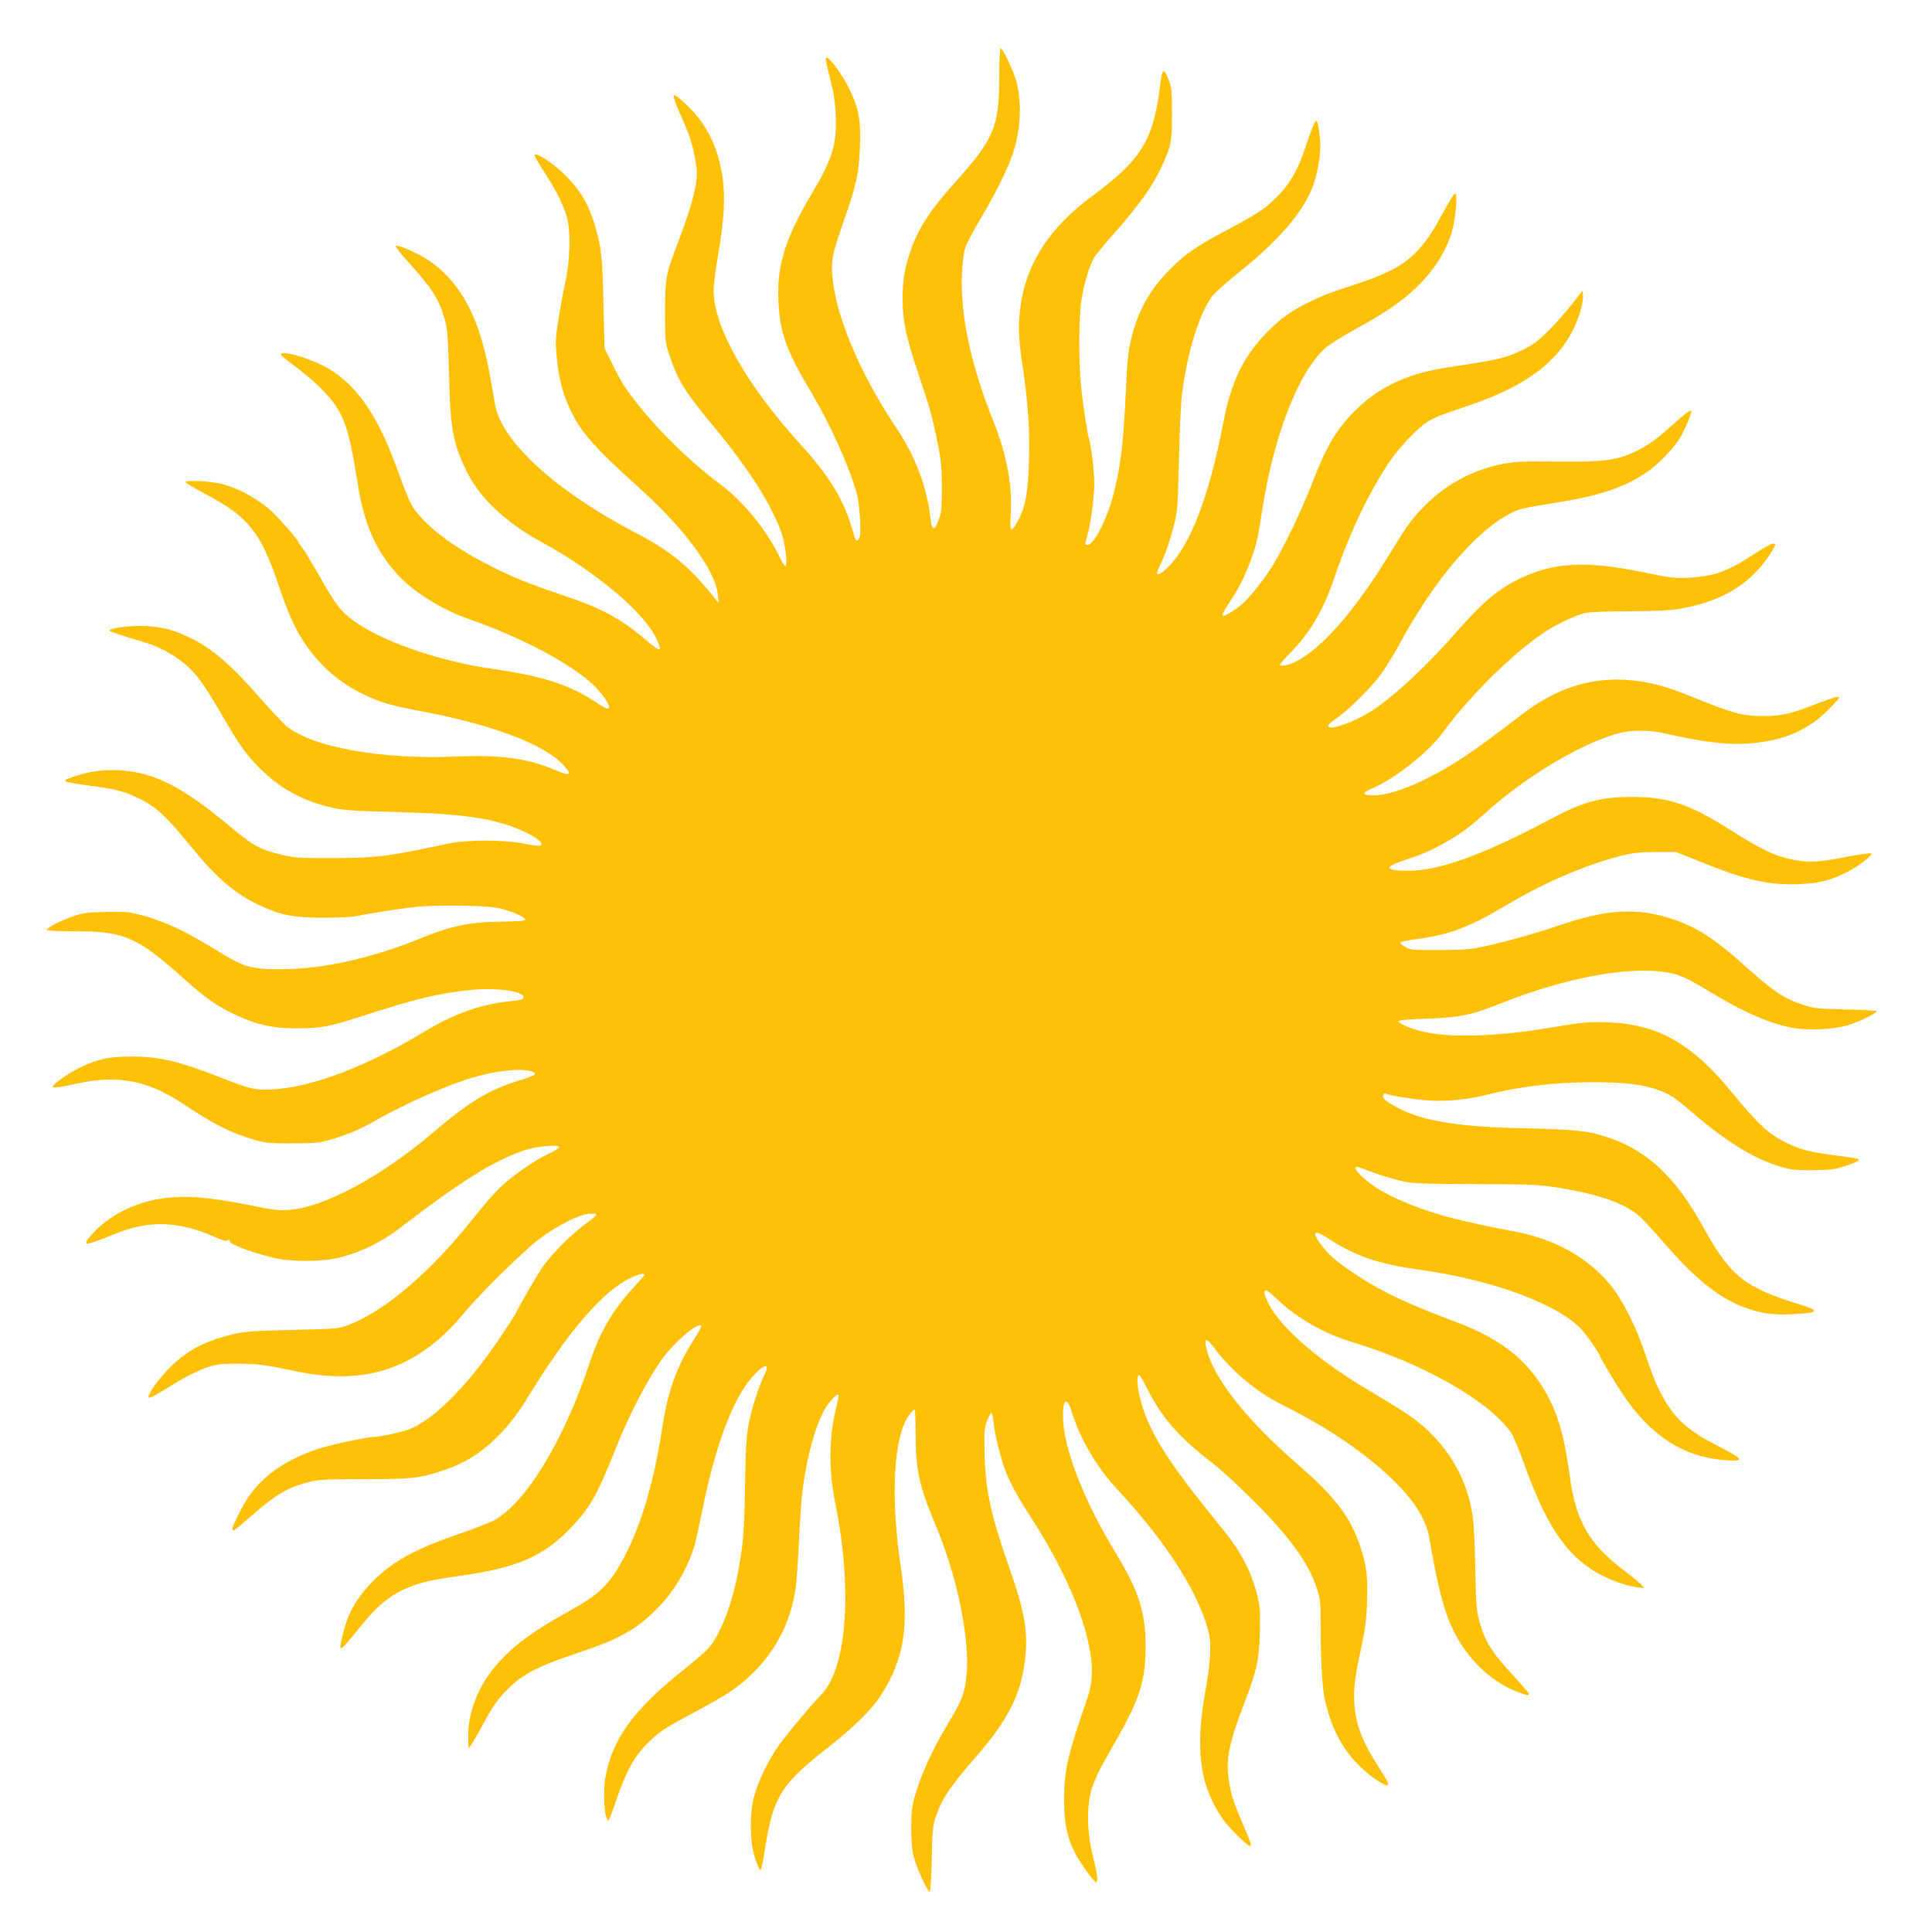 <?xml version="1.0" standalone="no"?>
<!DOCTYPE svg PUBLIC "-//W3C//DTD SVG 20010904//EN"
 "http://www.w3.org/TR/2001/REC-SVG-20010904/DTD/svg10.dtd">
<svg version="1.0" xmlns="http://www.w3.org/2000/svg"
 width="1280pt" height="1280pt" viewBox="0 0 1280 1280"
 preserveAspectRatio="xMidYMid meet">
<g transform="translate(0,1280) scale(0.1,-0.1)"
fill="#ffc107" stroke="none">
<path d="M6620 12287 c0 -325 -34 -407 -288 -690 -171 -190 -252 -315 -302
-467 -37 -108 -50 -191 -50 -311 0 -139 22 -249 94 -464 88 -261 101 -308 136
-480 26 -129 30 -172 30 -307 0 -135 -3 -165 -21 -213 -28 -74 -45 -72 -54 8
-21 203 -101 415 -227 603 -299 443 -472 928 -415 1159 8 33 38 128 67 210 84
240 101 318 107 490 7 183 -7 257 -72 390 -40 82 -121 195 -145 203 -15 5 -12
-15 21 -144 23 -89 32 -150 36 -241 8 -188 -22 -287 -162 -522 -186 -314 -237
-497 -214 -761 15 -177 60 -292 214 -550 126 -213 249 -484 300 -665 19 -65
32 -247 21 -289 -7 -27 -24 -35 -31 -13 -2 6 -13 44 -25 82 -58 188 -151 337
-340 545 -354 389 -571 774 -572 1013 0 40 12 137 26 217 53 303 56 467 11
647 -31 123 -92 236 -172 323 -65 70 -120 116 -129 108 -6 -6 17 -69 51 -144
58 -126 82 -207 99 -330 13 -95 -23 -242 -129 -519 -73 -189 -79 -224 -79
-440 0 -193 1 -203 28 -285 58 -173 101 -243 302 -485 231 -279 381 -518 445
-705 23 -68 38 -210 22 -210 -5 0 -24 30 -42 68 -85 173 -235 358 -381 467
-242 181 -486 429 -637 647 -18 25 -57 95 -85 154 l-53 108 -7 296 c-6 305
-15 384 -60 528 -43 143 -106 241 -221 348 -66 61 -162 122 -174 110 -6 -5 13
-38 82 -146 62 -95 113 -202 132 -273 25 -96 20 -283 -12 -427 -14 -63 -34
-176 -46 -250 -19 -120 -20 -148 -10 -250 12 -133 38 -233 86 -337 71 -154
158 -253 451 -517 308 -276 514 -554 530 -717 l5 -54 -28 35 c-170 211 -285
306 -522 430 -529 277 -889 605 -931 850 -34 200 -51 285 -70 360 -69 275
-185 464 -358 587 -70 50 -225 119 -230 102 -2 -5 27 -43 65 -85 178 -196 223
-266 261 -406 17 -61 21 -119 27 -353 8 -368 26 -464 118 -650 87 -177 260
-339 498 -468 343 -186 667 -456 753 -628 22 -44 33 -76 27 -82 -5 -5 -40 18
-89 60 -168 145 -292 212 -557 301 -218 73 -317 113 -465 187 -221 111 -392
232 -487 346 -54 64 -57 72 -154 334 -128 347 -278 552 -480 653 -119 60 -279
102 -279 73 0 -4 47 -43 104 -85 58 -43 136 -110 174 -151 139 -145 170 -229
233 -625 41 -261 116 -432 259 -592 103 -116 294 -236 473 -298 335 -116 654
-283 813 -424 66 -58 132 -152 117 -167 -8 -8 -28 0 -70 29 -182 123 -359 182
-703 231 -357 51 -740 185 -925 324 -81 61 -108 96 -220 293 -53 93 -105 178
-116 190 -10 11 -19 23 -19 27 0 16 -150 187 -201 228 -96 79 -209 137 -311
163 -74 19 -237 26 -239 12 0 -5 57 -40 128 -77 289 -152 369 -252 488 -604
53 -158 99 -266 146 -343 101 -166 236 -292 401 -374 118 -59 194 -82 393
-119 476 -89 824 -221 949 -359 62 -69 46 -75 -73 -25 -169 71 -352 95 -631
83 -507 -23 -981 64 -1143 211 -22 20 -100 104 -173 187 -199 226 -318 326
-477 399 -105 49 -194 68 -312 68 -100 0 -214 -19 -198 -33 8 -7 100 -37 228
-75 114 -33 229 -100 310 -181 58 -59 107 -131 213 -314 105 -182 152 -248
241 -338 134 -135 287 -219 481 -263 70 -16 147 -22 425 -29 366 -10 535 -28
705 -76 140 -40 279 -118 255 -143 -7 -7 -40 -5 -109 9 -140 28 -386 28 -517
-1 -388 -84 -461 -93 -759 -94 -222 0 -254 2 -338 23 -142 35 -185 58 -337
186 -293 244 -468 340 -672 367 -113 15 -231 6 -332 -26 -131 -42 -130 -42
107 -75 153 -21 204 -36 305 -86 108 -55 172 -116 359 -344 150 -183 274 -287
430 -359 141 -65 222 -81 419 -81 94 0 189 4 212 9 63 14 280 49 378 60 131
17 469 14 564 -4 85 -16 193 -63 185 -80 -3 -6 -64 -10 -150 -11 -215 -2 -335
-26 -539 -109 -324 -132 -650 -205 -913 -206 -214 -1 -257 10 -433 119 -84 51
-112 68 -218 125 -76 42 -212 95 -302 117 -74 19 -108 21 -229 18 -123 -3
-151 -7 -218 -31 -86 -31 -168 -74 -168 -88 0 -5 81 -9 188 -9 326 0 412 -38
719 -313 142 -128 224 -185 348 -243 138 -64 243 -87 400 -87 162 0 215 10
440 83 355 115 510 152 723 172 170 16 348 -11 340 -51 -3 -12 -21 -18 -83
-24 -191 -18 -377 -83 -568 -199 -378 -229 -742 -369 -1003 -385 -123 -7 -147
-2 -354 79 -279 109 -402 138 -594 138 -142 0 -218 -16 -332 -71 -80 -38 -184
-111 -184 -129 0 -10 42 -5 165 22 271 58 466 20 701 -137 192 -129 308 -188
458 -233 83 -25 105 -27 261 -27 148 0 180 3 250 23 105 31 193 66 268 109
207 118 467 236 640 292 178 57 361 78 433 51 38 -15 25 -24 -91 -60 -206 -66
-325 -138 -580 -355 -337 -285 -712 -485 -940 -501 -67 -5 -108 0 -255 30
-275 56 -439 68 -593 45 -180 -27 -351 -116 -458 -237 -72 -82 -56 -81 161 6
222 90 420 82 664 -28 47 -21 67 -25 75 -17 8 8 11 7 11 -5 0 -22 144 -76 305
-114 106 -25 316 -23 423 4 152 39 275 100 404 198 412 316 619 444 828 515
72 24 213 38 224 21 3 -6 -23 -24 -61 -42 -98 -45 -247 -148 -329 -227 -39
-37 -115 -124 -169 -193 -284 -360 -588 -622 -833 -717 -65 -26 -75 -27 -372
-34 -253 -6 -320 -10 -390 -27 -197 -47 -319 -112 -437 -235 -75 -78 -140
-173 -127 -186 6 -7 37 10 186 102 59 36 145 78 190 94 76 26 95 28 223 28
123 -1 162 -6 320 -39 127 -27 216 -40 300 -43 344 -15 621 118 868 416 106
129 400 418 502 494 117 87 256 158 324 165 32 3 51 1 51 -6 0 -6 -30 -32 -67
-58 -87 -61 -226 -200 -285 -284 -39 -55 -178 -295 -178 -307 0 -2 -42 -68
-94 -146 -207 -312 -428 -542 -598 -620 -41 -19 -207 -57 -251 -57 -38 0 -256
-45 -342 -71 -212 -63 -380 -173 -481 -315 -42 -59 -114 -200 -114 -223 0 -21
17 -10 122 83 163 143 239 189 383 227 61 16 109 19 362 19 318 0 374 6 530
58 157 53 269 127 397 263 48 52 107 130 146 194 280 461 511 731 703 821 50
23 87 31 87 18 0 -3 -32 -40 -71 -82 -139 -151 -226 -300 -289 -492 -172 -520
-424 -937 -639 -1054 -27 -14 -116 -49 -197 -77 -234 -80 -354 -135 -467 -211
-136 -92 -253 -230 -302 -356 -25 -64 -56 -193 -49 -201 7 -8 40 27 129 139
116 145 202 214 326 265 80 32 154 49 339 75 381 54 550 128 735 321 123 129
171 213 291 514 91 232 218 474 315 607 83 112 232 238 255 215 4 -3 -17 -43
-46 -88 -116 -181 -175 -344 -210 -574 -61 -410 -164 -735 -305 -960 -69 -110
-141 -172 -300 -261 -244 -135 -362 -220 -475 -341 -136 -146 -215 -341 -208
-512 l3 -66 26 40 c14 22 48 81 74 130 63 118 100 169 182 246 89 83 187 133
430 214 287 96 398 157 538 299 113 114 204 269 249 426 8 30 29 125 46 210
86 432 204 751 332 895 81 91 123 100 83 17 -40 -83 -83 -216 -104 -323 -16
-86 -21 -157 -25 -414 -5 -308 -13 -403 -52 -600 -41 -204 -118 -395 -192
-477 -20 -22 -91 -84 -157 -136 -339 -269 -484 -470 -525 -725 -17 -102 -4
-277 20 -277 5 0 27 57 51 127 60 181 118 291 198 372 83 85 118 109 322 217
90 48 196 108 234 134 194 132 329 309 398 520 34 104 45 182 57 415 15 297
20 360 37 470 35 227 95 414 161 504 34 46 59 67 68 58 2 -2 -5 -39 -16 -83
-49 -198 -51 -412 -5 -639 114 -565 76 -1084 -92 -1260 -82 -86 -253 -292
-294 -354 -67 -101 -123 -219 -151 -316 -32 -112 -32 -298 0 -400 27 -85 38
-106 46 -85 3 8 17 83 30 165 52 315 108 401 414 639 163 127 288 250 345 339
160 249 193 464 134 862 -60 404 -51 766 23 940 20 47 55 95 70 95 3 0 6 -73
6 -162 1 -236 25 -347 128 -591 150 -355 236 -776 208 -1021 -12 -111 -31
-156 -128 -317 -90 -150 -166 -314 -204 -439 -28 -93 -32 -119 -33 -235 0 -95
4 -149 18 -200 17 -68 85 -218 104 -229 5 -4 11 81 14 212 3 181 8 227 24 277
42 127 90 199 272 409 216 250 297 413 323 649 20 188 -3 311 -121 647 -107
307 -144 483 -148 710 -3 143 -1 172 16 215 10 27 23 51 28 52 6 2 13 -27 16
-64 7 -69 33 -181 67 -286 28 -85 87 -197 172 -327 221 -340 365 -668 403
-919 18 -120 11 -200 -27 -311 -126 -362 -148 -461 -148 -652 0 -154 18 -246
70 -350 32 -65 128 -198 142 -198 15 0 8 54 -22 175 -45 181 -41 379 10 490 5
11 14 31 19 45 5 14 58 112 119 218 164 287 202 407 202 637 0 224 -44 361
-197 614 -201 331 -333 659 -348 863 -11 149 20 191 55 76 56 -182 164 -366
302 -515 333 -357 554 -708 610 -967 13 -64 5 -199 -20 -336 -77 -408 -47
-653 105 -876 40 -59 166 -184 185 -184 13 0 4 27 -52 155 -60 138 -76 190
-90 290 -19 134 4 243 111 520 75 196 91 270 96 450 4 148 2 168 -21 260 -37
144 -108 279 -213 408 -341 419 -461 597 -534 797 -41 114 -57 240 -30 240 4
0 23 -34 44 -76 102 -205 212 -332 442 -509 50 -37 169 -148 266 -244 243
-243 366 -412 423 -583 24 -72 26 -89 26 -280 0 -218 12 -400 30 -470 32 -121
46 -160 87 -240 55 -108 146 -209 251 -279 98 -65 103 -51 26 68 -119 183
-162 293 -171 438 -6 102 2 169 47 375 24 112 33 179 37 296 6 172 -3 245 -48
377 -64 188 -168 323 -399 524 -343 297 -564 572 -614 768 -22 81 -7 89 42 23
62 -84 138 -163 220 -230 97 -78 151 -112 282 -178 216 -110 407 -233 565
-364 222 -184 340 -344 365 -497 41 -248 84 -429 127 -539 89 -227 263 -407
463 -482 51 -19 70 -22 70 -10 0 4 -46 57 -101 118 -149 160 -194 234 -230
372 -18 65 -21 118 -25 347 -3 181 -10 301 -21 365 -46 275 -205 508 -457 670
-45 29 -146 90 -225 137 -331 195 -585 415 -665 574 -34 68 -37 89 -15 89 6 0
38 -26 72 -59 132 -126 312 -228 503 -285 472 -143 912 -396 1048 -603 14 -21
53 -114 86 -208 138 -380 259 -570 443 -692 81 -54 216 -108 297 -118 l55 -7
-25 27 c-14 15 -65 57 -115 94 -225 170 -315 325 -354 616 -33 241 -70 384
-131 506 -127 252 -309 403 -630 523 -310 115 -483 197 -655 310 -132 87 -190
138 -241 211 -54 79 -36 89 52 32 186 -120 335 -171 602 -208 501 -69 948
-237 1093 -412 36 -42 109 -151 109 -161 0 -9 101 -178 151 -253 185 -275 401
-415 674 -437 44 -4 86 -3 93 2 15 10 -9 26 -174 112 -233 120 -333 251 -439
575 -62 190 -157 379 -240 477 -157 186 -373 303 -650 353 -49 9 -119 22 -155
30 -36 8 -99 22 -140 31 -213 46 -429 124 -574 208 -99 57 -198 156 -156 156
5 0 33 -10 62 -21 72 -29 159 -56 243 -76 58 -13 140 -17 480 -18 367 -1 424
-4 543 -23 285 -46 452 -106 549 -195 25 -23 97 -101 160 -174 196 -228 358
-359 520 -421 111 -43 197 -56 328 -49 174 9 187 22 58 62 -374 114 -468 188
-645 509 -198 360 -398 537 -698 620 -90 25 -210 35 -505 41 -422 9 -661 48
-824 135 -82 45 -105 64 -98 84 4 10 11 15 17 11 19 -12 167 -36 274 -45 114
-10 263 4 384 34 228 58 465 86 718 86 206 0 325 -14 429 -51 78 -28 111 -50
220 -144 228 -196 408 -308 580 -361 79 -24 105 -28 220 -27 94 0 146 5 189
18 87 26 130 45 120 55 -5 4 -70 15 -144 24 -169 21 -236 38 -325 80 -125 59
-195 124 -377 346 -256 313 -484 443 -803 456 -132 6 -188 1 -395 -35 -323
-55 -642 -68 -819 -31 -92 19 -184 56 -185 75 -1 6 69 12 179 16 235 8 295 21
518 109 401 157 787 232 1042 203 111 -13 154 -31 327 -136 212 -128 369 -198
521 -232 116 -26 305 -17 407 18 74 26 165 71 175 87 3 4 -88 10 -203 12 -181
4 -216 8 -277 28 -136 44 -200 86 -405 270 -197 176 -314 251 -479 304 -232
75 -432 62 -753 -49 -130 -45 -359 -109 -488 -136 -86 -19 -139 -23 -295 -23
-173 -1 -193 1 -224 19 -19 11 -34 24 -33 30 1 5 48 15 104 23 210 26 350 78
579 214 257 154 527 272 764 334 94 24 130 28 245 29 l135 0 165 -66 c300
-121 447 -154 649 -147 141 6 227 29 343 94 74 42 146 100 135 110 -4 4 -80
-7 -170 -24 -180 -36 -248 -39 -352 -17 -122 26 -203 65 -425 205 -258 163
-400 210 -635 210 -212 0 -325 -31 -545 -148 -449 -239 -741 -344 -950 -341
-155 2 -152 26 9 78 89 29 165 63 242 107 113 64 148 90 295 220 268 237 641
454 874 510 72 17 189 17 270 -1 330 -74 486 -88 671 -60 134 20 236 60 339
132 58 40 175 159 164 166 -9 5 -78 -18 -218 -72 -110 -42 -176 -55 -286 -55
-138 1 -202 18 -471 128 -179 73 -300 104 -441 112 -245 14 -467 -61 -690
-233 -329 -254 -466 -344 -652 -434 -139 -66 -248 -99 -329 -99 -70 0 -75 17
-13 43 150 62 380 243 474 372 172 237 458 521 671 664 76 52 207 114 273 130
28 6 142 11 280 11 128 0 265 5 303 10 303 43 504 158 640 365 35 54 42 71 30
73 -16 4 -41 -10 -155 -83 -158 -102 -250 -134 -405 -142 -101 -5 -127 -2
-315 37 -377 76 -583 65 -810 -43 -144 -69 -247 -156 -422 -356 -186 -213
-407 -420 -551 -515 -119 -79 -297 -142 -297 -105 0 8 24 30 53 49 76 50 235
208 299 297 31 43 83 128 116 189 234 432 510 757 742 874 58 30 78 34 332 75
344 56 535 140 694 306 33 35 73 84 89 109 32 50 88 181 80 188 -7 7 -43 -20
-122 -91 -107 -97 -171 -143 -254 -181 -122 -57 -206 -67 -510 -64 -220 3
-280 0 -359 -15 -196 -37 -375 -132 -518 -275 -87 -87 -117 -129 -241 -331
-225 -368 -445 -619 -617 -705 -49 -25 -104 -34 -104 -19 0 4 29 37 64 73 138
140 224 287 301 515 95 280 221 545 352 743 70 106 200 243 266 281 55 31 75
39 262 102 430 145 657 335 745 626 12 39 20 86 18 105 l-3 33 -70 -90 c-38
-49 -108 -128 -155 -175 -68 -68 -102 -94 -170 -127 -104 -51 -159 -65 -375
-98 -204 -30 -288 -48 -377 -80 -145 -52 -258 -123 -364 -229 -118 -119 -189
-238 -274 -461 -66 -174 -199 -453 -270 -565 -69 -108 -159 -220 -213 -263
-38 -31 -98 -67 -112 -67 -13 0 -2 25 33 78 62 92 92 149 132 247 47 116 64
184 90 359 75 501 242 933 423 1092 25 22 109 75 188 118 79 43 180 103 225
133 221 146 362 319 422 514 26 85 41 264 22 257 -8 -2 -44 -61 -81 -130 -152
-284 -252 -365 -584 -474 -88 -28 -173 -58 -190 -65 -196 -84 -281 -138 -391
-251 -157 -160 -237 -326 -289 -598 -94 -487 -217 -809 -364 -955 -66 -64 -93
-67 -62 -5 36 74 70 169 96 270 26 100 28 122 36 445 4 187 13 378 19 425 35
280 110 527 198 654 15 22 95 93 177 159 264 212 420 391 488 560 37 92 61
235 53 318 -8 85 -17 129 -26 129 -9 0 -38 -73 -71 -175 -47 -149 -109 -254
-206 -346 -67 -65 -121 -100 -288 -189 -234 -124 -306 -174 -411 -282 -129
-132 -205 -270 -249 -450 -20 -83 -27 -146 -35 -328 -16 -357 -33 -505 -80
-694 -44 -173 -131 -346 -176 -346 -17 0 -17 2 2 70 22 80 43 243 44 338 0 73
-21 257 -35 293 -9 28 -36 197 -50 324 -19 170 -19 471 0 598 17 111 55 236
89 287 13 20 80 101 150 180 147 168 232 288 286 403 70 151 75 173 75 362 0
154 -3 176 -23 228 -34 83 -42 77 -57 -48 -45 -356 -125 -485 -450 -725 -276
-204 -429 -435 -471 -710 -20 -134 -18 -220 11 -415 37 -256 48 -418 42 -630
-6 -210 -23 -304 -74 -398 -45 -82 -54 -74 -47 40 13 192 -25 397 -110 610
-152 379 -224 709 -213 982 3 74 11 147 21 176 8 28 55 116 102 195 94 157
179 328 213 428 53 156 62 335 26 477 -17 68 -91 225 -105 225 -6 0 -10 -78
-10 -193z"/>
</g>
</svg>
